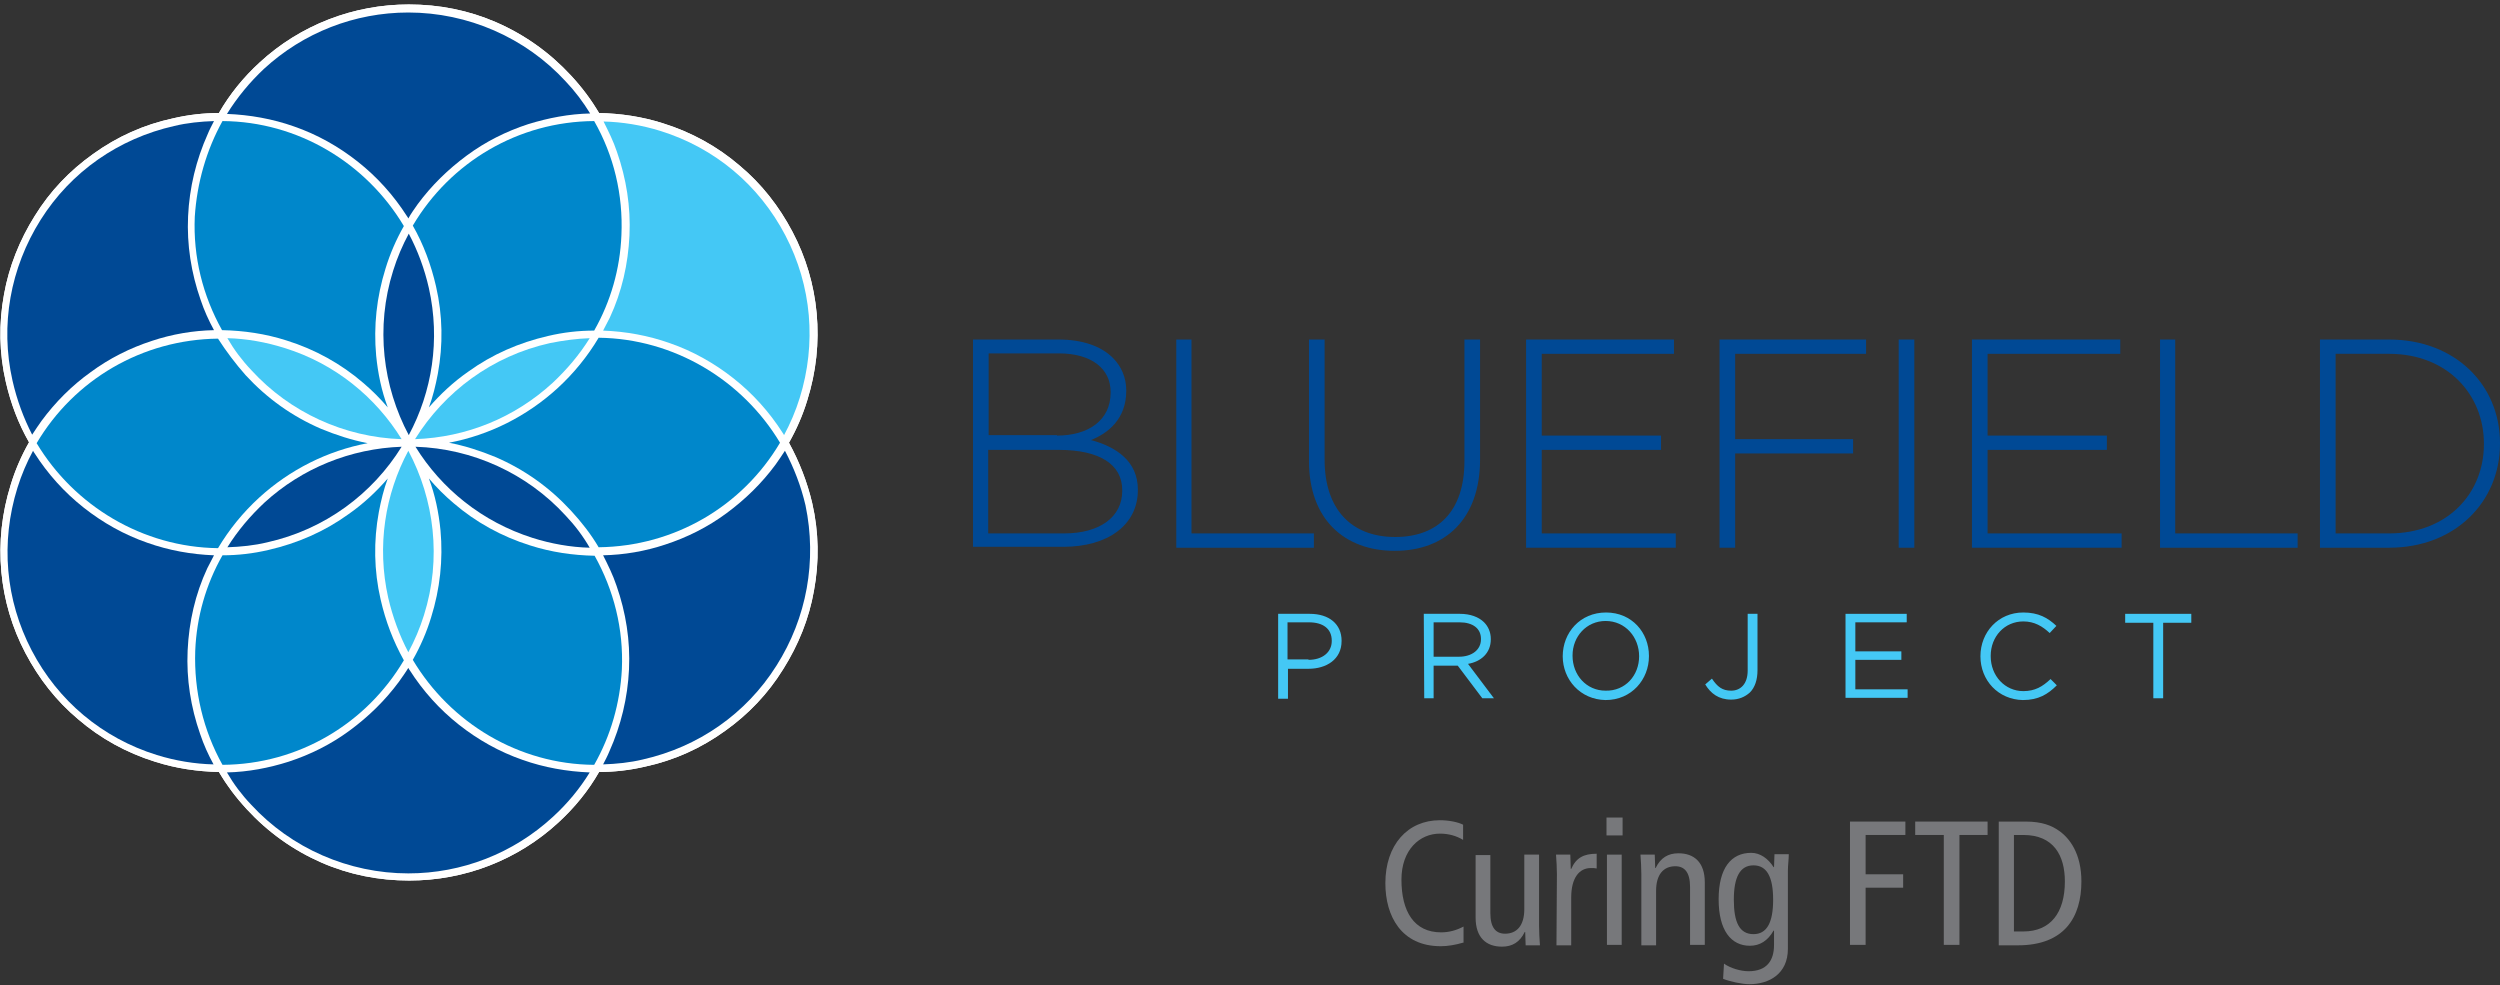 <?xml version="1.0" encoding="utf-8"?>
<!-- Generator: Adobe Illustrator 22.0.1, SVG Export Plug-In . SVG Version: 6.00 Build 0)  -->
<svg version="1.1" id="Layer_1" xmlns="http://www.w3.org/2000/svg" xmlns:xlink="http://www.w3.org/1999/xlink" x="0px" y="0px"
	 viewBox="0 0 559.6 220.5" style="enable-background:new 0 0 559.6 220.5;" xml:space="preserve">
<rect x="0" y="0" width="559.6" height="220.5" fill="#333333" stroke="none"/>
<style type="text/css">
	.st0{fill:#FFFFFF;}
	.st1{fill:#004995;}
	.st2{fill:#0087CB;}
	.st3{fill:#44C8F5;}
	.st4{fill:#77787B;}
</style>
<g>
	<g>
		<g>
			<g>
				<path class="st0" d="M176.6,99.1c1.7-3,3.1-6.2,4.1-9.5c2-6.4,2.7-12.9,2.1-19.5c-0.6-6.4-2.4-12.5-5.4-18.2
					s-6.9-10.7-11.8-14.8c-5-4.3-10.8-7.5-17.2-9.5c-4.7-1.5-9.5-2.2-14.3-2.3c-1.8-3-3.8-5.7-6.2-8.3c-4.8-5.2-10.4-9.2-16.8-12
					c-6.2-2.7-12.8-4-19.6-4C79.1,1,67.2,5.6,58.1,14c-3.6,3.3-6.7,7.1-9.1,11.3c-3.4,0-6.9,0.4-10.3,1.2c-6.5,1.4-12.5,4.1-17.9,8
					c-5.2,3.7-9.6,8.3-13,13.8C4.4,53.7,2,59.7,0.9,65.9C-0.3,72.4-0.2,79,1.3,85.5c1.1,4.8,2.8,9.3,5.2,13.5
					c-1.7,3-3.1,6.2-4.1,9.5c-2,6.4-2.7,12.9-2.1,19.5c0.6,6.4,2.4,12.5,5.4,18.2s6.9,10.7,11.8,14.8c5,4.3,10.8,7.5,17.2,9.5
					c4.7,1.5,9.5,2.2,14.3,2.3c1.8,3,3.8,5.7,6.2,8.3c4.8,5.2,10.4,9.2,16.8,12c6.2,2.7,12.8,4,19.6,4l0,0c12.4,0,24.3-4.6,33.4-13
					c3.6-3.3,6.7-7.1,9.1-11.3c3.4,0,6.9-0.4,10.3-1.2c6.5-1.4,12.5-4.1,17.9-8c5.2-3.7,9.6-8.3,13-13.8c3.4-5.4,5.8-11.3,6.9-17.6
					c1.2-6.5,1.1-13.1-0.4-19.6C180.7,107.9,178.9,103.3,176.6,99.1z"/>
				<path class="st0" d="M176.6,99.1c1.7-3,3.1-6.2,4.1-9.5c2-6.4,2.7-12.9,2.1-19.5c-0.6-6.4-2.4-12.5-5.4-18.2
					s-6.9-10.7-11.8-14.8c-5-4.3-10.8-7.5-17.2-9.5c-4.7-1.5-9.5-2.2-14.3-2.3c-1.7-2.9-3.8-5.7-6.2-8.3c-4.8-5.2-10.4-9.2-16.8-12
					c-6.2-2.7-12.8-4-19.6-4C79.1,1,67.2,5.6,58.1,14c-3.6,3.3-6.7,7.1-9.1,11.3c-3.4,0-6.9,0.4-10.3,1.2c-6.5,1.4-12.5,4.1-17.9,8
					c-5.2,3.7-9.6,8.3-13,13.8C4.4,53.7,2,59.7,0.9,65.9C-0.3,72.4-0.2,79,1.3,85.5c1.1,4.8,2.8,9.3,5.2,13.5
					c-1.7,3-3.1,6.2-4.1,9.5c-2,6.4-2.7,12.9-2.1,19.5c0.6,6.4,2.4,12.5,5.4,18.2s6.9,10.7,11.8,14.8c5,4.3,10.8,7.5,17.2,9.5
					c4.7,1.5,9.5,2.2,14.3,2.3c1.7,2.9,3.8,5.7,6.2,8.3c4.8,5.2,10.4,9.2,16.8,12c6.2,2.7,12.8,4,19.6,4c12.4,0,24.3-4.6,33.4-13
					c3.6-3.3,6.7-7.1,9.1-11.3c3.4,0,6.9-0.4,10.3-1.2c6.5-1.4,12.5-4.1,17.9-8c5.2-3.7,9.6-8.3,13-13.8c3.4-5.4,5.8-11.3,6.9-17.6
					c1.2-6.5,1.1-13.1-0.4-19.6C180.7,107.9,178.9,103.3,176.6,99.1z"/>
				<g>
					<path class="st1" d="M59.1,15.4C67.9,7.3,79.4,2.8,91.4,2.8c13.3,0,26.2,5.6,35.2,15.4c2.1,2.2,3.9,4.6,5.5,7.2
						c-4.7,0.1-9.4,1-13.9,2.4c-4.9,1.6-9.5,3.9-13.7,7s-7.9,6.7-11,10.9c-0.7,1-1.5,2.1-2.1,3.2c-0.1-0.2-0.2-0.4-0.3-0.5
						c-3-4.7-6.7-8.8-11-12.2s-9.1-6.1-14.3-7.9c-4.8-1.7-9.9-2.6-15-2.8C53.1,21.8,55.9,18.4,59.1,15.4z"/>
					<path class="st1" d="M2.8,85.2C0,72.8,2.3,60,9.1,49.2S26.6,31,39,28.2c2.9-0.7,5.9-1,8.9-1.1c-0.5,1-1,1.9-1.4,2.9
						c-2.6,5.8-4.1,12-4.4,18.4c-0.3,6.4,0.7,12.7,2.8,18.7c0.8,2.4,1.8,4.6,3,6.8c-4.7,0.1-9.4,0.9-13.9,2.4
						c-4.9,1.6-9.5,3.9-13.7,7c-4.2,3-7.9,6.7-11,10.9c-0.7,1-1.4,2-2.1,3.1C5.3,93.6,3.8,89.6,2.8,85.2z"/>
					<path class="st1" d="M35.1,169c-12.2-3.8-22.1-12.1-28-23.4s-7-24.2-3.2-36.4c0.9-2.9,2.1-5.7,3.5-8.3c0.1,0.2,0.2,0.4,0.3,0.5
						c3,4.7,6.7,8.8,11,12.2c4.3,3.4,9.1,6.1,14.3,7.9c4.8,1.7,9.8,2.6,14.9,2.8c-0.5,1-1,1.9-1.5,2.9c-2.7,5.8-4.1,12-4.4,18.4
						c-0.3,6.4,0.7,12.7,2.8,18.7c0.8,2.4,1.8,4.6,3,6.8C43.6,171,39.3,170.3,35.1,169z"/>
					<path class="st1" d="M123.7,182.9c-8.8,8.1-20.3,12.6-32.3,12.6c-13.3,0-26.2-5.6-35.2-15.4c-2.1-2.2-3.9-4.6-5.4-7.2
						c4.7-0.1,9.4-1,13.8-2.4c4.9-1.6,9.5-3.9,13.7-7s7.9-6.7,11-10.9c0.7-1,1.5-2.1,2.1-3.1c0.1,0.2,0.2,0.4,0.3,0.5
						c3,4.7,6.7,8.8,11,12.2c4.3,3.4,9.1,6.1,14.3,7.9c4.8,1.7,9.9,2.6,15,2.8C129.8,176.5,127,179.9,123.7,182.9z"/>
					<path class="st1" d="M173.8,149c-6.8,10.8-17.5,18.2-29.9,21c-2.9,0.7-5.9,1-8.9,1.1c0.5-1,1-1.9,1.4-2.9
						c2.6-5.8,4.1-12,4.4-18.4c0.3-6.4-0.7-12.7-2.8-18.7c-0.8-2.4-1.9-4.6-3-6.8c4.7-0.1,9.4-0.9,13.9-2.4c4.9-1.6,9.5-3.9,13.7-7
						s7.9-6.7,11-10.9c0.7-1,1.4-2,2.1-3.1c2,3.8,3.6,7.9,4.6,12.2C182.9,125.5,180.6,138.3,173.8,149z"/>
					<path class="st1" d="M93,100c12.8,0.4,25,6,33.6,15.4c2.1,2.2,3.9,4.6,5.4,7.2c-4.3-0.1-8.7-0.9-12.8-2.2
						C107.9,116.8,98.8,109.4,93,100z"/>
					<path class="st1" d="M96,64.5c2.6,11.6,0.7,23.2-4.5,32.9C85.7,86.5,84,73.3,88,60.6c0.9-2.9,2.1-5.7,3.5-8.3
						C93.5,56.1,95,60.1,96,64.5z"/>
					<path class="st1" d="M89.9,100c-6.5,10.5-17.1,18.5-30.1,21.4c-2.9,0.7-5.9,1-8.9,1.1c2.3-3.7,5.1-7,8.3-10
						C67.6,104.8,78.5,100.4,89.9,100z"/>
					<path class="st2" d="M133,171.2c-16.9-0.1-32.2-9.4-40.6-23.5c1.7-3,3.1-6.2,4.1-9.5c2-6.4,2.7-12.9,2.1-19.5
						c-0.4-4-1.2-7.9-2.6-11.6c1.7,2,3.5,3.8,5.5,5.5c5,4.3,10.8,7.5,17.2,9.5c4.7,1.5,9.5,2.2,14.4,2.3c4.3,7.7,6.5,16.4,6.1,25.4
						C138.8,157.4,136.7,164.7,133,171.2z"/>
					<path class="st2" d="M43.7,145.7c0.3-7.6,2.4-14.9,6.1-21.4c3.5,0,6.9-0.4,10.3-1.2c6.5-1.5,12.5-4.1,17.9-8
						c3.3-2.3,6.2-5,8.8-8c-0.9,2.4-1.5,4.9-2,7.5c-1.2,6.5-1.1,13.1,0.4,19.6c1.1,4.8,2.8,9.3,5.2,13.6
						C82,162,66.8,171.1,49.8,171.2C45.5,163.5,43.4,154.7,43.7,145.7z"/>
					<path class="st2" d="M49.8,27.1c16.9,0.1,32.2,9.4,40.6,23.5c-1.7,3-3.1,6.2-4.1,9.5c-2,6.4-2.7,12.9-2.1,19.5
						c0.4,4,1.2,7.9,2.6,11.6c-1.7-2-3.5-3.8-5.5-5.5c-5-4.3-10.8-7.5-17.2-9.5c-4.7-1.5-9.5-2.2-14.4-2.3
						c-4.3-7.7-6.5-16.4-6.1-25.4C44.1,40.9,46.2,33.6,49.8,27.1z"/>
					<path class="st2" d="M139.1,52.6c-0.3,7.6-2.4,14.9-6.1,21.4c-3.5,0-6.9,0.4-10.3,1.2c-6.5,1.5-12.5,4.1-17.9,8
						c-3.3,2.3-6.2,5-8.8,8c0.9-2.4,1.5-4.9,2-7.5c1.2-6.5,1.1-13.1-0.4-19.6c-1.1-4.8-2.8-9.4-5.2-13.6
						c8.4-14.2,23.6-23.3,40.6-23.4C137.4,34.8,139.5,43.6,139.1,52.6z"/>
					<path class="st2" d="M55,84c4.8,5.2,10.4,9.2,16.9,12c3.4,1.4,6.8,2.5,10.4,3.2c-9,1.7-17.4,5.9-24.3,12.2
						c-3.6,3.3-6.7,7.1-9.2,11.3c-16.9-0.2-32.2-9.5-40.6-23.5C16.6,85,31.8,76,48.8,75.8C50.6,78.6,52.7,81.4,55,84z"/>
					<path class="st2" d="M127.8,114.3c-4.8-5.2-10.4-9.2-16.9-12c-3.4-1.4-6.8-2.5-10.4-3.2c9-1.7,17.4-5.9,24.3-12.2
						c3.6-3.3,6.7-7.1,9.2-11.3c16.9,0.2,32.2,9.5,40.6,23.5c-8.4,14.2-23.6,23.2-40.6,23.4C132.3,119.6,130.2,116.9,127.8,114.3z"
						/>
					<path class="st3" d="M147.8,29.3c12.2,3.8,22.1,12.1,28,23.4c5.9,11.3,7,24.2,3.2,36.4c-0.9,2.9-2.1,5.7-3.5,8.3
						c-0.1-0.2-0.2-0.4-0.3-0.5c-3-4.7-6.7-8.8-11-12.2c-4.3-3.4-9.1-6.1-14.3-7.9c-4.8-1.7-9.8-2.6-14.9-2.8c0.5-1,1-1.9,1.5-2.9
						c2.7-5.8,4.1-12,4.4-18.4c0.3-6.4-0.7-12.7-2.8-18.7c-0.8-2.4-1.9-4.6-3-6.8C139.3,27.3,143.6,28,147.8,29.3z"/>
					<path class="st3" d="M89.9,98.3c-12.8-0.4-25-6-33.6-15.4c-2.1-2.2-3.9-4.6-5.4-7.2c4.3,0.1,8.7,0.9,12.8,2.2
						C75,81.4,84.1,88.9,89.9,98.3z"/>
					<path class="st3" d="M132,75.7c-2.3,3.7-5.1,7-8.3,10c-8.5,7.8-19.3,12.2-30.8,12.6c6.6-10.6,17.2-18.6,30.2-21.5
						C126.1,76.2,129.1,75.8,132,75.7z"/>
					<path class="st3" d="M86.9,133.8c-2.6-11.6-0.7-23.2,4.5-32.9c5.8,10.9,7.5,24.1,3.5,36.8c-0.9,2.9-2.1,5.7-3.5,8.3
						C89.4,142.2,87.9,138.1,86.9,133.8z"/>
				</g>
			</g>
			<g>
				<g>
					<g>
						<g>
							<path class="st1" d="M217.8,76H237c5.3,0,9.5,1.5,12.1,4.1c1.9,1.9,3,4.4,3,7.3v0.1c0,6.3-4.1,9.5-7.9,11
								c5.6,1.5,10.5,4.7,10.5,11.1v0.1c0,7.8-6.7,12.7-16.7,12.7h-20.2V76z M236.6,97.5c7,0,12-3.4,12-9.6v-0.2
								c0-5.1-4.2-8.6-11.6-8.6h-15.7v18.3h15.3V97.5z M238.2,119.4c8,0,13-3.7,13-9.5v-0.2c0-5.7-5-9-14.2-9h-15.8v18.7H238.2z"/>
							<path class="st1" d="M263.2,76h3.5v43.4h27.4v3.2h-30.8V76H263.2z"/>
							<path class="st1" d="M293,103.2V76h3.5v26.9c0,11,5.9,17.3,15.8,17.3c9.5,0,15.5-5.7,15.5-17V76h3.5v26.8
								c0,13.4-7.8,20.5-19.1,20.5C300.9,123.3,293,116.2,293,103.2z"/>
							<path class="st1" d="M341.6,76h33.1v3.2h-29.6v18.3h26.7v3.2h-26.7v18.7h30v3.2h-33.5V76z"/>
							<path class="st1" d="M384.9,76h32.8v3.2h-29.3v19.1h26.4v3.2h-26.4v21.1h-3.5L384.9,76L384.9,76z"/>
							<path class="st1" d="M425,76h3.5v46.6H425V76z"/>
							<path class="st1" d="M441.5,76h33.1v3.2h-29.7v18.3h26.7v3.2h-26.7v18.7h30v3.2h-33.5V76H441.5z"/>
							<path class="st1" d="M483.4,76h3.5v43.4h27.4v3.2h-30.8V76H483.4z"/>
							<path class="st1" d="M519.3,76h15.5c14.6,0,24.8,10,24.8,23.2v0.1c0,13.1-10.1,23.3-24.8,23.3h-15.5V76z M534.8,119.4
								c13,0,21.2-8.9,21.2-20v-0.1c0-11-8.2-20.1-21.2-20.1h-12v40.2H534.8z"/>
							<path class="st3" d="M286.1,137.4h7.1c4.3,0,7.1,2.3,7.1,6v0.1c0,4.1-3.4,6.2-7.4,6.2h-4.6v6.7h-2.2V137.4z M292.9,147.7
								c3.1,0,5.2-1.7,5.2-4.2v-0.1c0-2.7-2-4.1-5.1-4.1h-4.8v8.3h4.7V147.7z"/>
							<path class="st3" d="M318.7,137.4h8.1c2.3,0,4.2,0.7,5.4,1.9c0.9,0.9,1.5,2.2,1.5,3.7v0.1c0,3.1-2.2,5-5.1,5.5l5.8,7.7h-2.6
								l-5.5-7.3h-5.4v7.3h-2.1L318.7,137.4L318.7,137.4z M326.6,147c2.8,0,4.9-1.5,4.9-3.9V143c0-2.3-1.8-3.7-4.8-3.7h-5.8v7.7
								H326.6z"/>
							<path class="st3" d="M349.8,146.9L349.8,146.9c0-5.3,3.9-9.8,9.7-9.8c5.8,0,9.6,4.5,9.6,9.7v0.1c0,5.2-3.9,9.8-9.7,9.8
								C353.7,156.6,349.8,152.1,349.8,146.9z M366.9,146.9L366.9,146.9c0-4.3-3.1-7.9-7.5-7.9c-4.3,0-7.4,3.5-7.4,7.7v0.1
								c0,4.3,3.1,7.8,7.4,7.8C363.8,154.7,366.9,151.2,366.9,146.9z"/>
							<path class="st3" d="M381.7,153.2l1.5-1.3c1.2,1.8,2.3,2.7,4.3,2.7c2.1,0,3.7-1.5,3.7-4.5v-12.7h2.2V150c0,2.2-0.6,3.9-1.7,5
								c-1.1,1-2.5,1.6-4.2,1.6C384.7,156.6,382.9,155.2,381.7,153.2z"/>
							<path class="st3" d="M413.1,137.4h13.7v1.9h-11.5v6.5h10.3v1.9h-10.3v6.6H427v1.9h-13.9V137.4z"/>
							<path class="st3" d="M443.3,146.9L443.3,146.9c0-5.4,4-9.8,9.6-9.8c3.4,0,5.5,1.2,7.4,3l-1.5,1.6c-1.6-1.5-3.4-2.6-5.9-2.6
								c-4.2,0-7.3,3.4-7.3,7.7v0.1c0,4.4,3.2,7.8,7.3,7.8c2.6,0,4.3-1,6.1-2.7l1.4,1.4c-2,2-4.1,3.3-7.6,3.3
								C447.3,156.6,443.3,152.3,443.3,146.9z"/>
							<path class="st3" d="M482,139.4h-6.3v-2h14.8v2h-6.3v16.9H482V139.4z"/>
						</g>
					</g>
				</g>
			</g>
		</g>
	</g>
	<g>
		<g>
			<path class="st4" d="M327.5,211c-1.7,0.5-3.4,0.8-5,0.8c-8.8,0-12.4-6.7-12.4-14.1c0-8.6,5-14.1,12.2-14.1c2,0,4,0.4,5.2,1v3.4
				c-1.5-0.9-3.2-1.4-5.2-1.4c-4.5,0-8.6,3.6-8.6,10.3c0,7.1,2.8,11.8,8.9,11.8c1.8,0,3.5-0.5,5-1.3v3.6H327.5z"/>
			<path class="st4" d="M344.5,207.2c0,1.5,0.1,2.9,0.2,4.4h-3.2l-0.1-3h-0.1c-1.1,2.3-2.8,3.3-5.1,3.3c-3.5,0-5.9-2-5.9-6.5v-14
				h3.3v13c0,3.2,1.2,4.6,3.3,4.6c2.6,0,4.3-1.8,4.3-5.5v-12.2h3.3L344.5,207.2L344.5,207.2z"/>
			<path class="st4" d="M348.5,195.7c0-1.5-0.1-2.9-0.2-4.4h3.2l0.1,3.2h0.1c1.1-2.5,2.8-3.4,5.7-3.4v3.3c-0.4-0.1-0.8-0.1-1.3-0.1
				c-2.6,0-4.4,2.2-4.4,6.6v10.7h-3.3L348.5,195.7L348.5,195.7z"/>
			<path class="st4" d="M363.2,183v4h-3.6v-4H363.2z M359.7,191.3h3.3v20.2h-3.3V191.3z"/>
			<path class="st4" d="M367.4,195.7c0-1.5-0.1-2.9-0.2-4.4h3.2l0.1,3h0.1c1.1-2.3,2.8-3.3,5.1-3.3c3.5,0,5.9,2,5.9,6.5v14h-3.3v-13
				c0-3.2-1.2-4.6-3.3-4.6c-2.6,0-4.3,1.8-4.3,5.5v12.2h-3.3L367.4,195.7L367.4,195.7z"/>
			<path class="st4" d="M400.2,212.4c0,5.6-4.2,7.9-8.6,7.9c-1.7,0-4.4-0.6-5.9-1.2l0.2-3.4c1.4,1,3.7,1.7,5.5,1.7
				c4.1,0,5.7-2.4,5.7-5.9v-3.2H397c-1.3,2.3-3.1,3.4-5.3,3.4c-4.2,0-7-3.4-7-10.4s2.8-10.4,7.3-10.4c2,0,3.8,1.3,5,3.2h0.1l0.1-2.9
				h3.2c0,1.2-0.2,2.5-0.2,3.7V212.4z M392.5,209.1c3,0,4.4-2.6,4.4-7.7s-1.4-7.7-4.4-7.7s-4.4,2.6-4.4,7.7S389.4,209.1,392.5,209.1
				z"/>
			<path class="st4" d="M414.1,183.9h12.4v3h-8.9v8.8h8.4v3h-8.4v12.8h-3.5V183.9z"/>
			<path class="st4" d="M435,186.9h-6.3v-3h16.2v3h-6.3v24.6h-3.5v-24.6H435z"/>
			<path class="st4" d="M447.4,183.9h6c3.7,0,5.8,0.9,7.4,2c2.5,1.7,5.1,5.2,5.1,11.4c0,8-3.8,14.3-14.2,14.3h-4.3V183.9z
				 M450.8,208.5h2.1c6.1,0,9.3-4.2,9.3-11.2c0-5.8-2.5-10.4-9.3-10.4h-2.1V208.5z"/>
		</g>
	</g>
</g>
</svg>

